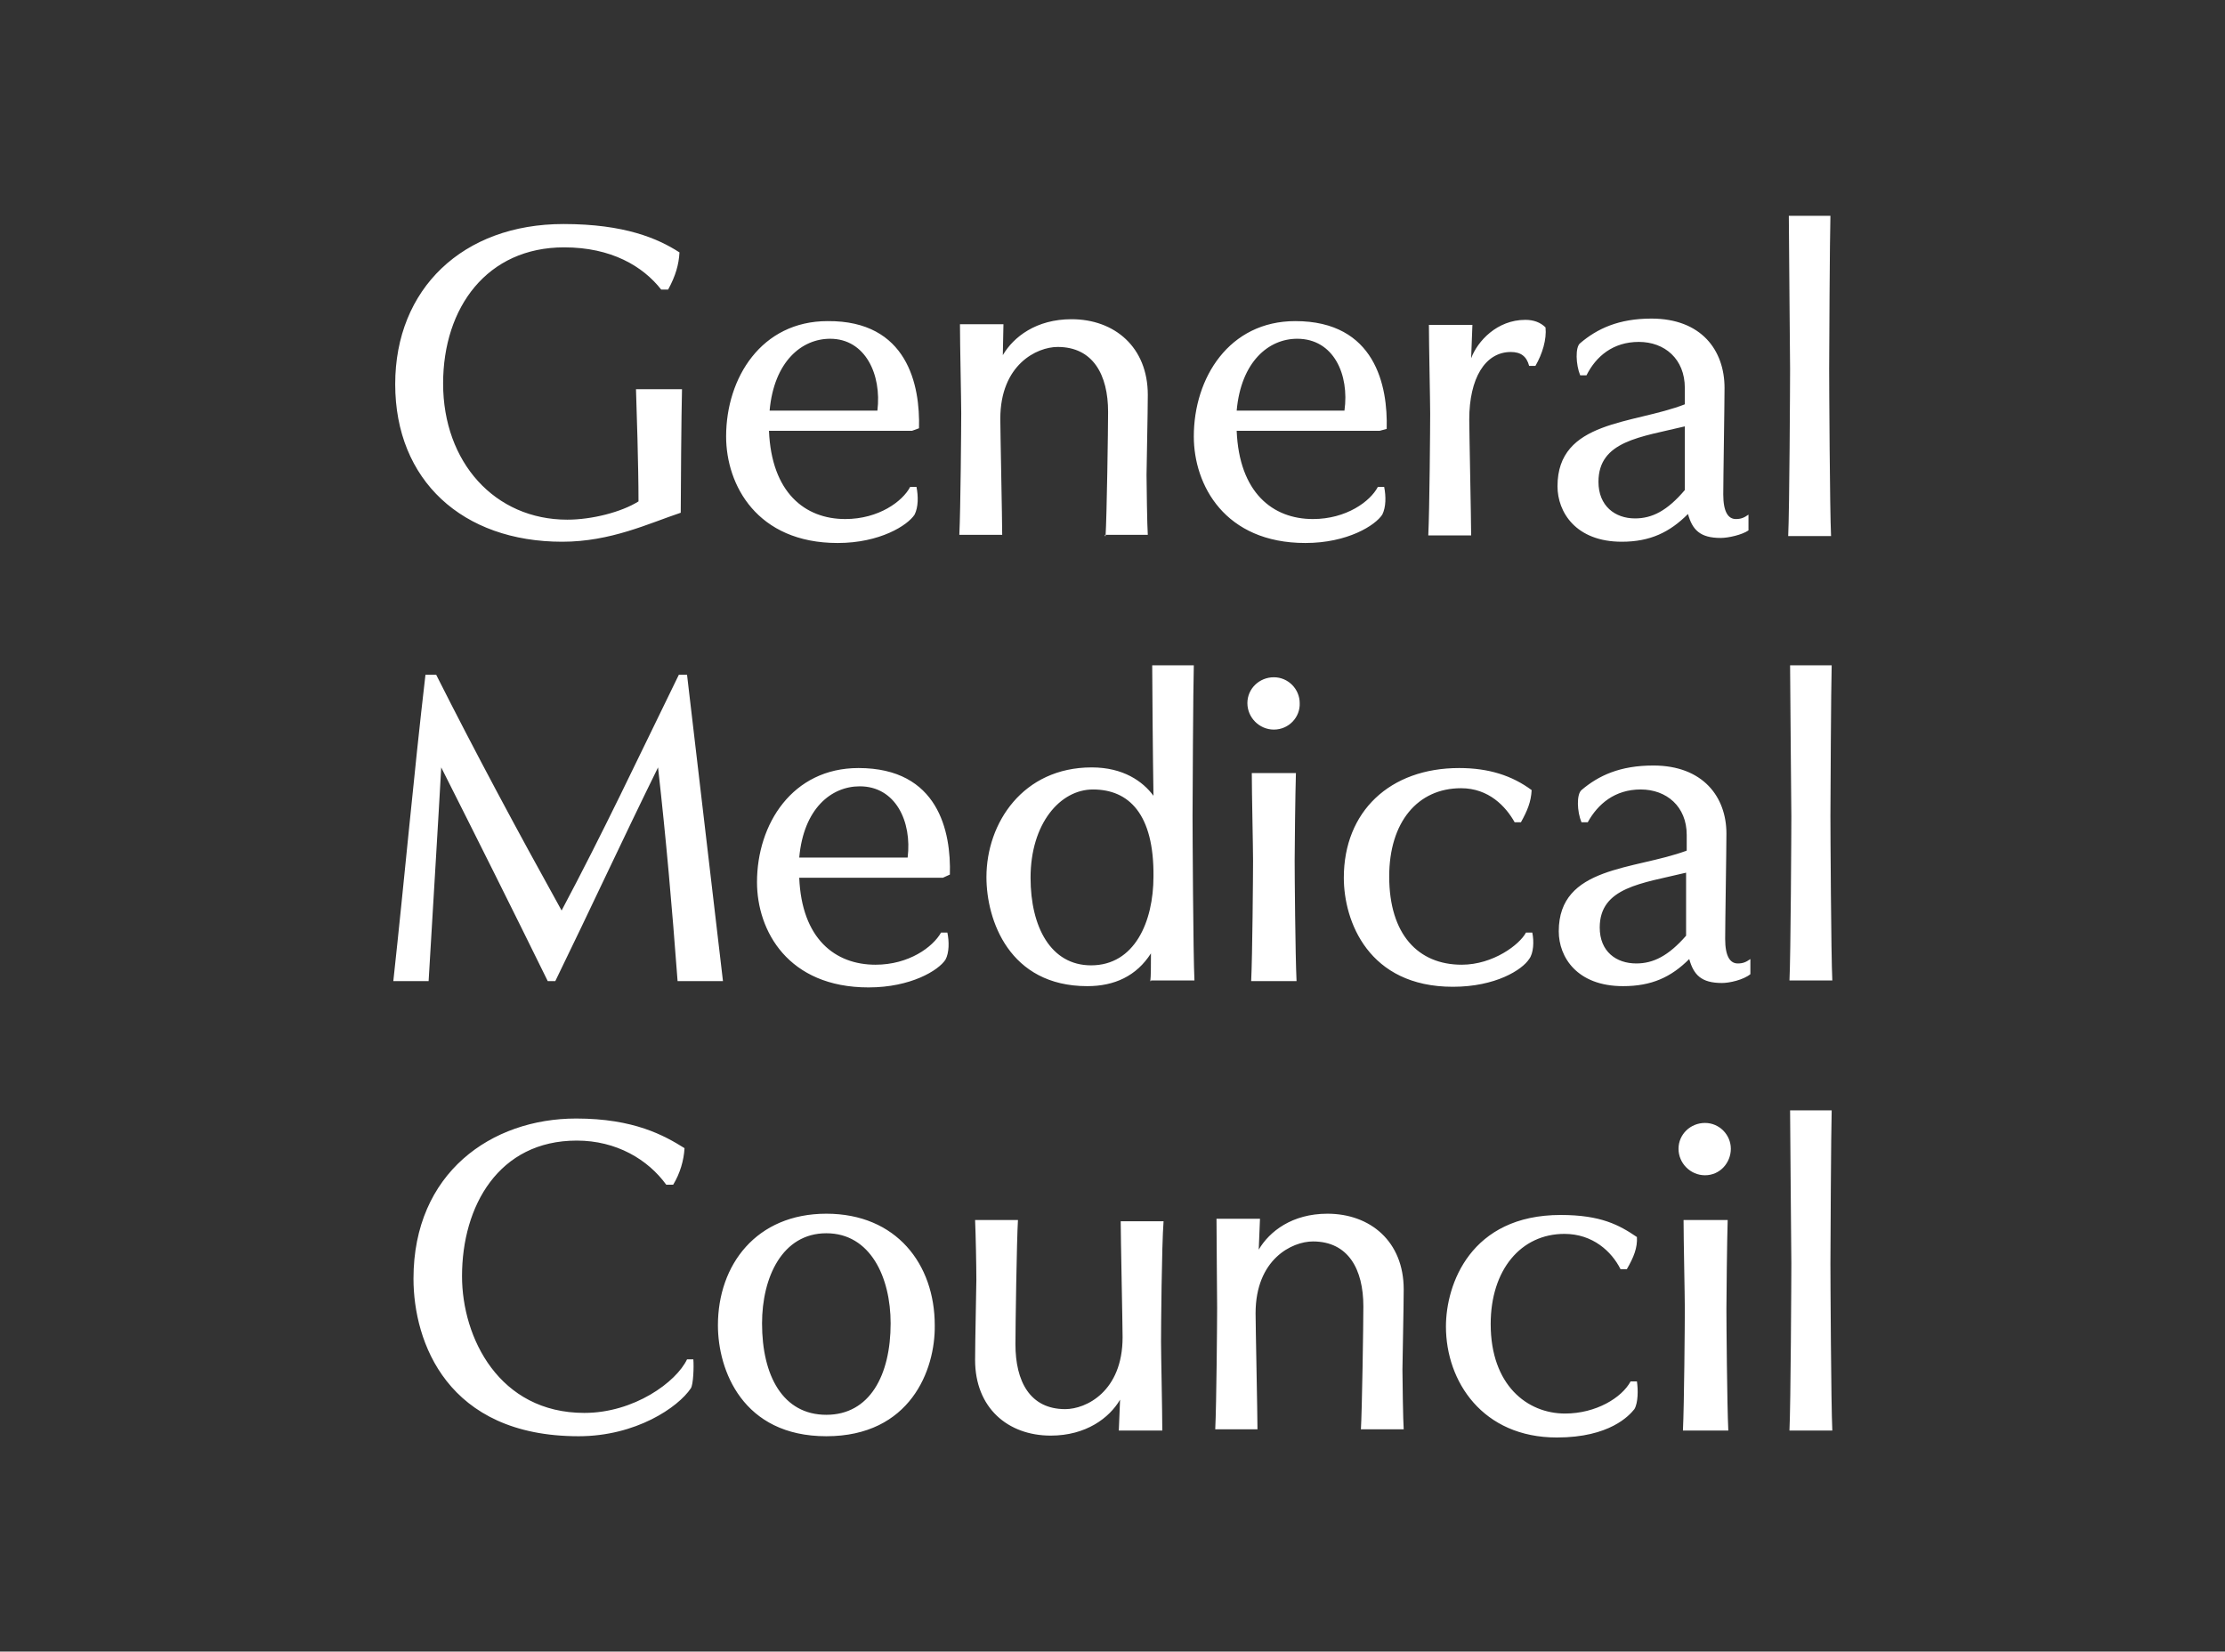 <?xml version="1.0" encoding="UTF-8"?> <!-- Generator: Adobe Illustrator 23.1.1, SVG Export Plug-In . SVG Version: 6.00 Build 0) --> <svg xmlns="http://www.w3.org/2000/svg" xmlns:xlink="http://www.w3.org/1999/xlink" id="Layer_1" x="0px" y="0px" viewBox="0 0 353 262" style="enable-background:new 0 0 353 262;" xml:space="preserve"><rect x="0" y="0" width="353" height="262" fill="#333333" stroke="none"/> <style type="text/css"> .st0{fill:#FFFFFF;} </style> <g transform="translate(51 24)"> <g transform="translate(0 .539)"> <path class="st0" d="M57,56.8c-5.1,1.7-11.1,4.6-18.8,4.6c-15.8,0-26.5-9.7-26.5-25C11.7,21.3,22.4,11,38.4,11 c9.7,0,15,2.3,18.4,4.5c-0.1,1.9-0.6,3.7-1.8,5.9h-1.1c-2.9-3.7-7.9-6.7-15.4-6.7c-12.2,0-19.2,9.5-19.2,21.6 c0,12.5,8.2,21.6,19.7,21.6c3.9,0,8.6-1.2,11.3-2.9c0-5.5-0.3-14.9-0.4-17.8h7.3C57.1,40.8,57,54.1,57,56.8z M93.7,43.8H71 c0.4,9.8,5.7,14,12.1,14c5.3,0,9.1-2.8,10.3-5.1h1c0.3,1.5,0.3,3.2-0.3,4.4c-1.1,1.7-5.5,4.5-12.2,4.5c-12.8,0-17.7-9.2-17.7-16.9 c0-9.3,5.6-18.3,16.1-18.3C93,26.3,95,36.6,94.8,43.4L93.7,43.8z M80.7,29.2c-4.5,0-8.9,3.6-9.6,11.4h17.1 C88.9,34.9,86.3,29.2,80.7,29.2z M124.4,60.5c0.2-3.2,0.4-17.1,0.4-19.7c0-5.9-2.4-10.3-8-10.3c-3.3,0-9.1,2.8-9.1,11.4 c0,1.8,0.3,16.1,0.3,18.4h-6.8c0.2-4.1,0.3-17.2,0.3-19.3c0-2.1-0.2-11-0.2-14.1h6.9l-0.1,4.9c1.7-2.9,5.3-5.7,10.9-5.7 c6.8,0,12.1,4.4,12.1,12c0,2.9-0.2,11.5-0.2,12.7c0,1.2,0.1,8.4,0.2,9.5h-6.8V60.5z M167.9,43.8h-22.7c0.4,9.8,5.7,14,12.1,14 c5.3,0,9.1-2.8,10.3-5.1h1c0.3,1.5,0.3,3.2-0.3,4.4c-1.1,1.7-5.5,4.5-12.2,4.5c-12.8,0-17.7-9.2-17.7-16.9 c0-9.3,5.6-18.3,16.1-18.3c12.7,0,14.7,10.3,14.5,17.1L167.9,43.8z M154.8,29.2c-4.5,0-8.9,3.6-9.6,11.4h17.1 C163.1,34.9,160.6,29.2,154.8,29.2z M192.6,33.5h-1c-0.4-1.5-1.3-2.2-2.9-2.2c-4.1,0-6.6,4.2-6.6,10.7c0,1.8,0.3,16.1,0.3,18.4 h-6.8c0.2-4.1,0.3-17.2,0.3-19.3c0-2.1-0.2-11-0.2-14.1h6.9l-0.2,5.3c1-2.7,4.1-6.1,8.6-6.1c1.3,0,2.4,0.4,3.2,1.2 C194.4,29.3,193.7,31.6,192.6,33.5z M222,60.8c-3.3,0-4.5-1.3-5.2-3.8c-2.9,2.9-6,4.4-10.5,4.4c-7.3,0-10.2-4.7-10.2-8.8 c0-10.5,12-9.8,20.2-13V37c0-4.6-3.2-7.3-7.3-7.3s-6.8,2.3-8.3,5.3h-1c-0.7-1.7-0.8-4.5,0-5.1c2.7-2.3,6.1-3.9,11.3-3.9 c7.9,0,11.6,5,11.6,11c0,2.6-0.2,14.5-0.2,16.9c0,2.8,0.8,3.9,2,3.9c0.8,0,1.3-0.2,2-0.7v2.5C225.4,60.3,223.2,60.8,222,60.8z M216.3,43.1c-7,1.7-13.7,2.3-13.7,8.8c0,3.8,2.6,5.8,5.8,5.8c2.7,0,5.1-1.2,7.9-4.5V43.1L216.3,43.1z M232.7,60.5 c0.2-4.1,0.3-24.4,0.3-26.5s-0.2-21-0.2-24.3h6.6c-0.1,3.1-0.2,22.1-0.2,24.3s0.1,22.4,0.3,26.5H232.7z"></path> </g> <g transform="translate(0 78.539)"> <path class="st0" d="M56.5,53.1c-0.9-12-1.8-22.3-3.1-33.9c-5.9,12-10.5,22-16.3,33.9h-1.2c-5.7-11.6-11.1-22.4-16.9-33.9 c-0.4,7.4-1.3,22-2,33.9h-5.6c1.8-16.5,3.2-32.3,5.1-48.6h1.7C24.4,16.8,31,29.1,38.1,41.9c6.6-12.4,12-23.9,18.6-37.4H58 c1.9,16.3,3.8,32.3,5.7,48.6H56.5L56.5,53.1z M98.6,36.7H75.8c0.4,9.7,5.7,13.8,12.1,13.8c5.3,0,9.1-2.8,10.4-5.1h1 c0.3,1.4,0.3,3.2-0.3,4.3c-1.1,1.7-5.5,4.4-12.2,4.4c-12.8,0-17.7-9-17.7-16.7c0-9.2,5.6-18.1,16.1-18.1 c12.7,0,14.7,10.1,14.5,16.9L98.6,36.7z M85.4,22.2c-4.5,0-8.9,3.5-9.6,11.3H93C93.7,27.8,91.1,22.2,85.4,22.2z M131.5,53.1 c0.1-0.8,0.1-2.5,0.1-4.4c-2.3,3.6-5.8,5.2-10.1,5.2c-12.4,0-16-10.5-16-17.3c0-8.6,5.8-17.4,16.7-17.4c5,0,8.1,2.2,9.8,4.5 c-0.1-6.1-0.2-18.2-0.2-20.7h6.6c-0.1,3.1-0.2,21.8-0.2,23.9s0.1,22.1,0.3,26.1h-6.9V53.1z M122.4,22.7c-5.2,0-9.9,5.4-9.9,14 c0,7.8,3.2,13.9,9.6,13.9c6.9,0,9.9-6.9,9.9-14.1C132.1,26.6,128.1,22.7,122.4,22.7z M151.1,13.2c-2.3,0-4.2-1.9-4.2-4.2 s1.9-4.1,4.2-4.1c2.3,0,4.1,1.9,4.1,4.1C155.3,11.2,153.5,13.2,151.1,13.2z M147.5,53.1c0.2-4.1,0.3-17,0.3-19.1 s-0.2-10.8-0.2-13.9h7c-0.1,3.1-0.2,11.8-0.2,13.9s0.1,15,0.3,19.1H147.5z M191.6,49.6c-1.1,1.7-5.3,4.4-12.1,4.4 c-13.4,0-17.3-10.4-17.3-17.3c0-10.5,7.3-17.4,18.3-17.4c4.7,0,8.4,1.2,11.5,3.5c-0.1,1.9-0.7,3.3-1.7,5.1h-1 c-1.4-2.5-4.1-5.4-8.5-5.4c-6.9,0-11.4,5.4-11.4,14c0,9.2,4.6,14,11.5,14c5,0,9.2-3.2,10.2-5.1h1 C192.4,46.8,192.3,48.7,191.6,49.6z M222.2,53.4c-3.3,0-4.5-1.3-5.2-3.8c-2.9,2.9-6,4.3-10.5,4.3c-7.3,0-10.2-4.6-10.2-8.7 c0-10.4,12-9.7,20.3-12.8v-2.5c0-4.5-3.2-7.2-7.3-7.2s-6.8,2.3-8.4,5.2h-1c-0.7-1.7-0.8-4.4,0-5.1c2.7-2.3,6.1-3.9,11.4-3.9 c7.9,0,11.6,5,11.6,10.8c0,2.5-0.2,14.3-0.2,16.7c0,2.8,0.8,3.9,2,3.9c0.8,0,1.3-0.2,2-0.7v2.4C225.6,52.9,223.4,53.4,222.2,53.4z M216.5,35.9c-7,1.7-13.7,2.3-13.7,8.7c0,3.8,2.6,5.7,5.8,5.7c2.7,0,5.1-1.2,7.9-4.4V35.9L216.5,35.9z M232.9,53.1 c0.2-4.1,0.3-24,0.3-26.1S233,6.2,233,3h6.6c-0.1,3.1-0.2,21.8-0.2,23.9s0.1,22.1,0.3,26.1H232.9z"></path> </g> <g transform="translate(3 156.539)"> <path class="st0" d="M55.6,39.7c-2,3-8.7,7.6-17.8,7.6c-20.9,0-26.2-15-26.2-25C11.6,5.5,24-3.1,37.4-3.1c9.2,0,14,2.7,17.2,4.7 c-0.1,1.9-0.7,4-1.8,5.8h-1.1c-2.9-4-7.9-7-14.2-7c-12.4,0-18.2,10.4-18.2,21.5c0,9.8,5.9,21.7,19.4,21.7c7.9,0,14.6-4.9,16.3-8.5 H56C56.1,36.3,56,39.1,55.6,39.7z M77.1,47.3c-13.3,0-17.2-10.5-17.2-17.6c0-9.6,6.1-17.7,17.2-17.7s17.2,8,17.2,17.7 C94.4,36.8,90.4,47.3,77.1,47.3z M77.1,15.1c-7,0-10.2,7-10.2,14.3c0,8.3,3.3,14.5,10.2,14.5s10.2-6.3,10.2-14.5 C87.3,22.1,84.1,15.1,77.1,15.1z M130.2,32.3c0,2.1,0.2,11,0.2,14.1h-6.9l0.2-4.9c-1.7,2.9-5.4,5.7-11,5.7c-6.8,0-12-4.4-12-12 c0-2.9,0.2-11.5,0.2-12.7c0-2.3-0.1-7.2-0.2-9.5h6.8c-0.2,3.2-0.4,17.1-0.4,19.7c0,5.9,2.3,10.3,7.9,10.3c3.3,0,9.1-2.8,9.1-11.4 c0-1.8-0.3-16.1-0.3-18.4h6.8C130.3,17.1,130.2,30.2,130.2,32.3z M161.9,46.4c0.2-3.2,0.4-17.1,0.4-19.7c0-5.9-2.4-10.3-8-10.3 c-3.3,0-9.1,2.8-9.1,11.4c0,1.8,0.3,16.1,0.3,18.4h-6.7c0.2-4.1,0.3-17.2,0.3-19.3S139,16,139,12.8h6.9l-0.2,4.9 c1.7-2.9,5.3-5.7,10.9-5.7c6.8,0,12.1,4.4,12.1,12c0,2.9-0.2,11.5-0.2,12.7c0,1.2,0.1,8.4,0.2,9.5h-6.8V46.4z M204.1,20.8h-1 c-1.4-2.8-4.4-5.6-8.9-5.6c-6.9,0-11.7,5.7-11.7,14.3c0,9.7,5.8,14.2,11.8,14.2c4.9,0,9-2.5,10.4-5.1h1c0.2,1.3,0.2,3.4-0.4,4.4 c-0.8,1-3.9,4.5-12.3,4.5c-11.8,0-17.6-8.9-17.6-17.6c0-6.7,3.9-17.7,18.2-17.7c6.4,0,9.3,1.6,12.1,3.5 C205.8,17.4,205.2,18.9,204.1,20.8z M216.5,5.9c-2.3,0-4.2-1.9-4.2-4.2s1.9-4.1,4.2-4.1c2.3,0,4.1,1.9,4.1,4.1 S218.9,5.9,216.5,5.9z M213,46.4c0.2-4.1,0.3-17.2,0.3-19.3s-0.2-11-0.2-14.1h7c-0.1,3.1-0.2,12-0.2,14.1s0.1,15.2,0.3,19.3H213z M229.9,46.4c0.2-4.1,0.3-24.4,0.3-26.5S230-1.1,230-4.4h6.6c-0.1,3.1-0.2,22.1-0.2,24.3s0.1,22.4,0.3,26.5H229.9z"></path> </g> </g> </svg> 